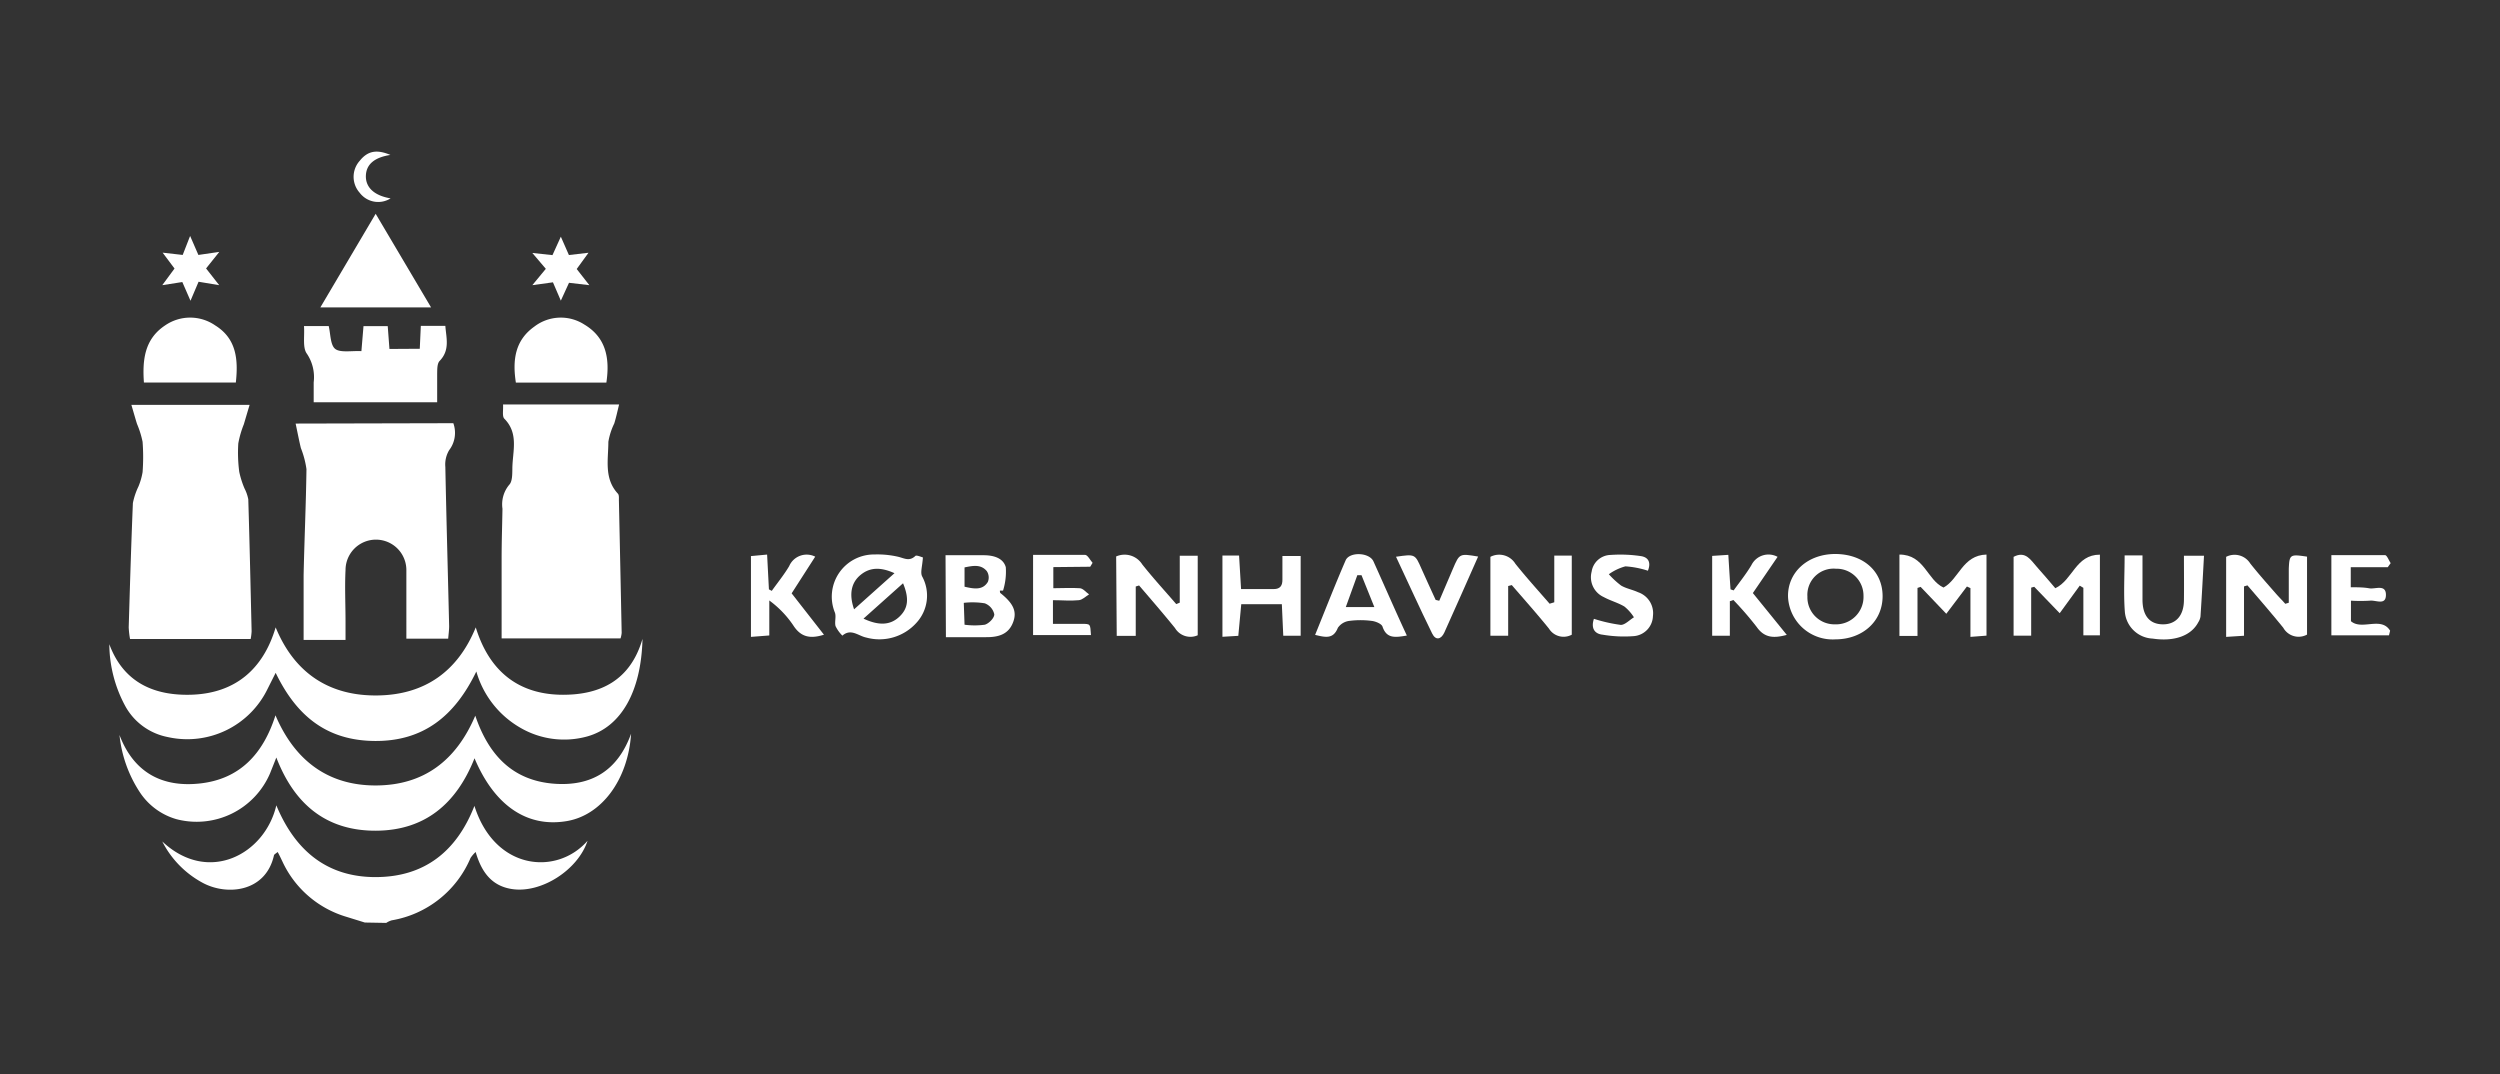 <svg id="Layer_1" data-name="Layer 1" xmlns="http://www.w3.org/2000/svg" viewBox="0 0 263 113"><rect x="0" y="0" width="263" height="113" fill="#333333" stroke="none"/><defs><style>.cls-1{fill:#fff;}</style></defs><path class="cls-1" d="M38.38,97.05l-2-.62a10.8,10.8,0,0,1-6.67-5.8c-.16-.33-.31-.66-.5-1-.18.16-.37.24-.39.36-.88,3.9-5,4.26-7.54,2.86a10.17,10.17,0,0,1-4.21-4.33c4.84,4.56,10.8,1.36,12-3.8,2,4.83,5.4,7.57,10.49,7.55s8.48-2.7,10.35-7.49c2.14,6.79,8.67,7.36,11.9,3.67-1,3.07-4.9,5.58-8,5.07-2.1-.34-3.16-1.79-3.77-3.89a3.5,3.5,0,0,0-.54.63,11,11,0,0,1-8.3,6.56,2.28,2.28,0,0,0-.57.27Z"/><path class="cls-1" d="M26.37,67.22H13.68A9.2,9.2,0,0,1,13.54,66c.13-4.36.26-8.72.44-13.08a7.34,7.34,0,0,1,.58-1.73A6.9,6.9,0,0,0,15,49.67a21.24,21.24,0,0,0,0-3.19,9.8,9.8,0,0,0-.59-1.89c-.19-.61-.36-1.23-.59-2H26.26c-.23.76-.42,1.41-.61,2.05a10.33,10.33,0,0,0-.58,2,15.36,15.36,0,0,0,.1,3,9.47,9.47,0,0,0,.55,1.74,4.26,4.26,0,0,1,.4,1.15c.14,4.62.24,9.25.35,13.88A5.56,5.56,0,0,1,26.37,67.22Z"/><path class="cls-1" d="M52.77,67.16c0-2.87,0-5.62,0-8.37,0-1.76.06-3.51.09-5.27A3.21,3.21,0,0,1,53.57,51c.33-.34.32-1.09.33-1.66,0-1.8.72-3.7-.84-5.29-.25-.25-.1-.9-.14-1.5H65.13c-.18.73-.32,1.39-.51,2A7,7,0,0,0,64,46.48c0,1.85-.48,3.85,1,5.45.15.16.1.51.11.78q.15,6.93.29,13.87a2.69,2.69,0,0,1-.12.58Z"/><path class="cls-1" d="M47.69,44.52a3,3,0,0,1-.44,2.84,2.93,2.93,0,0,0-.4,1.76c.11,5.58.27,11.17.4,16.75,0,.41-.06.83-.1,1.32h-4.4V62.52c0-.85,0-1.7,0-2.55a3.2,3.2,0,1,0-6.4,0c-.09,1.81,0,3.62,0,5.43v1.92H31.94c0-2.38,0-4.59,0-6.81.08-3.72.25-7.44.3-11.16a9.74,9.74,0,0,0-.59-2.22c-.19-.79-.34-1.58-.55-2.57Z"/><path class="cls-1" d="M50.05,66c1.42,4.63,4.52,7.09,9.19,7.09,3.9,0,7.08-1.5,8.35-5.88-.13,5.57-2.27,9.27-5.8,10.26a9.14,9.14,0,0,1-7.1-.94,10,10,0,0,1-4.58-5.89c-2.28,4.72-5.59,7.34-10.66,7.31S31.19,75.32,29,70.78l-.85,1.69a9.39,9.39,0,0,1-10.54,5.06,6.5,6.5,0,0,1-4.47-3.32,13.87,13.87,0,0,1-1.64-6.44c1.52,4.12,4.84,5.46,8.75,5.31C24.69,72.9,27.67,70.47,29,66c2,4.87,5.72,7.25,10.78,7.16C44.61,73.08,48.13,70.71,50.05,66Z"/><path class="cls-1" d="M50,75.29c1.39,4.11,3.91,6.84,8.34,7.16,3.82.27,6.62-1.32,8.05-5.26-.32,4.87-3.12,8.58-6.77,9.19-4.14.7-7.59-1.6-9.7-6.61-1.9,4.79-5.23,7.6-10.37,7.62S31,84.7,29.07,79.69c-.28.72-.47,1.18-.65,1.64a8.4,8.4,0,0,1-9.85,4.85,6.88,6.88,0,0,1-3.81-2.76,13.44,13.44,0,0,1-2.19-6.1c1.49,3.94,4.48,5.54,8.47,5.1,4.17-.46,6.64-3.08,7.94-7.17,2,4.71,5.49,7.39,10.55,7.38S48,80,50,75.29Z"/><path class="cls-1" d="M44.16,36.69l.11-2.41h2.58c.09,1.26.51,2.54-.6,3.69-.27.28-.25.89-.26,1.35,0,.94,0,1.89,0,3H33c0-.75,0-1.43,0-2.1a4.41,4.41,0,0,0-.71-3c-.48-.64-.23-1.83-.31-2.92h2.6c.2.82.16,2,.69,2.41s1.71.18,2.75.23l.22-2.63h2.55l.18,2.4Z"/><path class="cls-1" d="M39.52,22.49l5.83,9.85H33.7Z"/><path class="cls-1" d="M24.81,40.24H15.14c-.17-2.39.07-4.57,2.22-6a4.64,4.64,0,0,1,5.29,0C24.86,35.62,25.08,37.79,24.81,40.24Z"/><path class="cls-1" d="M63.79,40.25H54.27c-.37-2.37-.09-4.45,1.94-5.89a4.57,4.57,0,0,1,5.26-.22C63.73,35.49,64.18,37.65,63.79,40.25Z"/><path class="cls-1" d="M97.09,58.64c-.06.94-.29,1.59-.08,2a4.22,4.22,0,0,1-.62,4.9,5.23,5.23,0,0,1-5.26,1.53c-.82-.16-1.61-1-2.51-.2a3.59,3.59,0,0,1-.72-1c-.12-.45.09-1-.07-1.43A4.44,4.44,0,0,1,92,58.33a9.68,9.68,0,0,1,2.52.25c.63.16,1.15.49,1.76-.08C96.38,58.35,96.91,58.6,97.09,58.64ZM95,61.36l-4.16,3.72c1.66.78,2.84.67,3.76-.19S95.68,63,95,61.36ZM89.85,64.1l4.25-3.8c-1.44-.65-2.55-.63-3.53.15S89.27,62.44,89.85,64.1Z"/><path class="cls-1" d="M117.42,58.54a2.19,2.19,0,0,1,2.74.83c1.14,1.44,2.38,2.79,3.58,4.18l.37-.15V58.46H126v8.37a1.89,1.89,0,0,1-2.39-.76c-1.23-1.52-2.51-3-3.78-4.48l-.35.11v5.19h-2Z"/><path class="cls-1" d="M163.51,63.36V58.45h1.84v8.32a1.81,1.81,0,0,1-2.4-.64c-1.26-1.56-2.6-3.06-3.91-4.58l-.38.1v5.23h-1.87v-8.3a2,2,0,0,1,2.63.73c1.15,1.44,2.39,2.81,3.6,4.2Z"/><path class="cls-1" d="M199.82,58.34c2.63,0,2.91,2.68,4.64,3.47,1.62-.88,2-3.41,4.52-3.47v8.53l-1.69.13V61.87l-.37-.17-2.17,2.87-2.7-2.83-.33.11V66.9h-1.9Z"/><path class="cls-1" d="M242.7,58.56v8.2a1.85,1.85,0,0,1-2.5-.72c-1.23-1.51-2.51-3-3.77-4.46l-.36.11v5.19l-1.88.12V58.58a1.94,1.94,0,0,1,2.53.69c.86,1.09,1.78,2.12,2.69,3.16.33.38.69.73,1,1.09l.37-.11c0-1.19,0-2.38,0-3.58C240.85,58.33,240.91,58.29,242.7,58.56Z"/><path class="cls-1" d="M216.22,61.88c1.84-.87,2.14-3.53,4.69-3.53v8.49h-1.74v-5l-.38-.23-2.11,2.9L214,61.73l-.32.09v5.05h-1.85V58.58c1.27-.67,1.81.35,2.45,1.06S215.6,61.16,216.22,61.88Z"/><path class="cls-1" d="M193.05,58.28c2.94,0,5,1.79,5,4.44s-2.11,4.53-4.95,4.54a4.7,4.7,0,0,1-5-4.49C188.05,60.2,190.17,58.29,193.05,58.28Zm.09,1.55a2.76,2.76,0,0,0-3,2.93,2.84,2.84,0,0,0,2.9,2.92,2.89,2.89,0,0,0,3-3A2.83,2.83,0,0,0,193.14,59.83Z"/><path class="cls-1" d="M99.47,58.41c1.42,0,2.69,0,4,0,1,0,2.06.26,2.34,1.26a6.68,6.68,0,0,1-.29,2.46l-.33,0c0,.1,0,.24.09.29,1.34,1.08,1.73,1.93,1.29,3.06-.5,1.31-1.62,1.56-2.86,1.55h-4.2Zm2,7.31a7.94,7.94,0,0,0,2.13,0c.44-.13,1-.7,1-1.09a1.6,1.6,0,0,0-1-1.16,8,8,0,0,0-2.21-.05Zm0-4c1.05.25,1.92.37,2.45-.5a1.22,1.22,0,0,0-.11-1.14c-.63-.75-1.48-.56-2.34-.39Z"/><path class="cls-1" d="M128.6,58.44h1.75l.21,3.53H134c.69,0,.92-.38.91-1,0-.79,0-1.58,0-2.48h1.92v8.39H135c-.05-1.07-.1-2.11-.15-3.32h-4.27l-.31,3.33-1.67.1Z"/><path class="cls-1" d="M223.51,58.43h1.88v4.65c0,1.68.74,2.58,2.12,2.6s2.22-.9,2.24-2.52,0-3.06,0-4.7h2.11c-.12,2.2-.23,4.31-.37,6.41a1.54,1.54,0,0,1-.23.59c-.75,1.43-2.53,2.06-4.8,1.72a3.07,3.07,0,0,1-2.93-2.88C223.39,62.41,223.51,60.5,223.51,58.43Z"/><path class="cls-1" d="M148,66.86c-1.23.21-2.13.34-2.56-.94-.1-.3-.72-.55-1.12-.6a9.1,9.1,0,0,0-2.39,0,1.71,1.71,0,0,0-1.19.73c-.48,1.21-1.31,1-2.39.74,1.09-2.68,2.1-5.28,3.21-7.84.4-.92,2.47-.85,2.92.09C145.63,61.58,146.74,64.15,148,66.86Zm-4.77-6.35-.44,0-1.21,3.35h3Z"/><path class="cls-1" d="M83.28,62.42l3.4,4.35c-1.45.46-2.44.26-3.24-1a10.6,10.6,0,0,0-2.51-2.6v3.68L79,67V58.5l1.7-.16L80.89,62l.3.16c.61-.86,1.29-1.69,1.83-2.6a2,2,0,0,1,2.74-1Z"/><path class="cls-1" d="M187,58.58l-2.6,3.81,3.57,4.4c-1.37.37-2.35.33-3.17-.84a34.23,34.23,0,0,0-2.45-2.83l-.37.13v3.63h-1.86v-8.4l1.7-.11c.08,1.29.15,2.46.23,3.63l.33.11c.63-.88,1.32-1.73,1.87-2.66A2,2,0,0,1,187,58.58Z"/><path class="cls-1" d="M110.81,59.66v2.22c1,0,1.88-.06,2.76,0,.36,0,.68.43,1,.65-.36.22-.7.57-1.07.61-.88.09-1.77,0-2.73,0v2.49c1,0,2,0,3,0s.91,0,1,1.18h-6.09V58.37c1.87,0,3.67,0,5.46,0,.28,0,.54.55.8.84l-.25.41Z"/><path class="cls-1" d="M251.19,59.67H247.3v2.11c.7,0,1.33,0,1.95.11s1.75-.46,1.75.69-1.07.53-1.68.61a16.68,16.68,0,0,1-2,0v2.16c1.15,1,3.17-.54,4.12,1l-.12.49h-6.06V58.4c1.87,0,3.75,0,5.64,0,.21,0,.4.55.6.84Z"/><path class="cls-1" d="M167.68,65.1a16.33,16.33,0,0,0,2.83.64c.44,0,.92-.52,1.38-.8a4.69,4.69,0,0,0-1-1.13c-.68-.41-1.47-.61-2.18-1a2.29,2.29,0,0,1-1.27-2.67,2.06,2.06,0,0,1,2-1.76,14.55,14.55,0,0,1,3.16.12c.86.12,1.09.72.76,1.54a9.61,9.61,0,0,0-2.37-.46,5.42,5.42,0,0,0-1.74.83,9,9,0,0,0,1.29,1.19c.54.32,1.2.43,1.78.7a2.33,2.33,0,0,1,1.57,2.5,2.19,2.19,0,0,1-2,2.12,13.48,13.48,0,0,1-3.29-.15C167.72,66.68,167.36,66.06,167.68,65.1Z"/><path class="cls-1" d="M146.86,58.57c2-.29,2-.29,2.67,1.24.49,1.11,1,2.2,1.5,3.3l.38.09,1.44-3.37c.69-1.61.69-1.61,2.65-1.28-1.2,2.69-2.36,5.36-3.56,8-.33.71-.9.87-1.28.09C149.36,64,148.14,61.29,146.86,58.57Z"/><path class="cls-1" d="M19.18,29.67,17.07,30l1.29-1.75-1.25-1.67,2.11.24.78-2,.87,2,2.2-.32-1.39,1.74L23.06,30l-2.17-.36-.85,2Z"/><path class="cls-1" d="M59,31.63l-.83-1.93L56,30l1.42-1.72L56,26.61l2.12.23L59,24.9l.85,1.93,2.06-.24L60.67,28.3,62,30l-2.14-.25Z"/><path class="cls-1" d="M41.09,20.87a2.44,2.44,0,0,1-3.25-.59,2.52,2.52,0,0,1,0-3.36c.84-1.05,1.79-1.23,3.23-.62-1.69.26-2.55,1-2.58,2.2S39.34,20.57,41.09,20.87Z"/></svg>